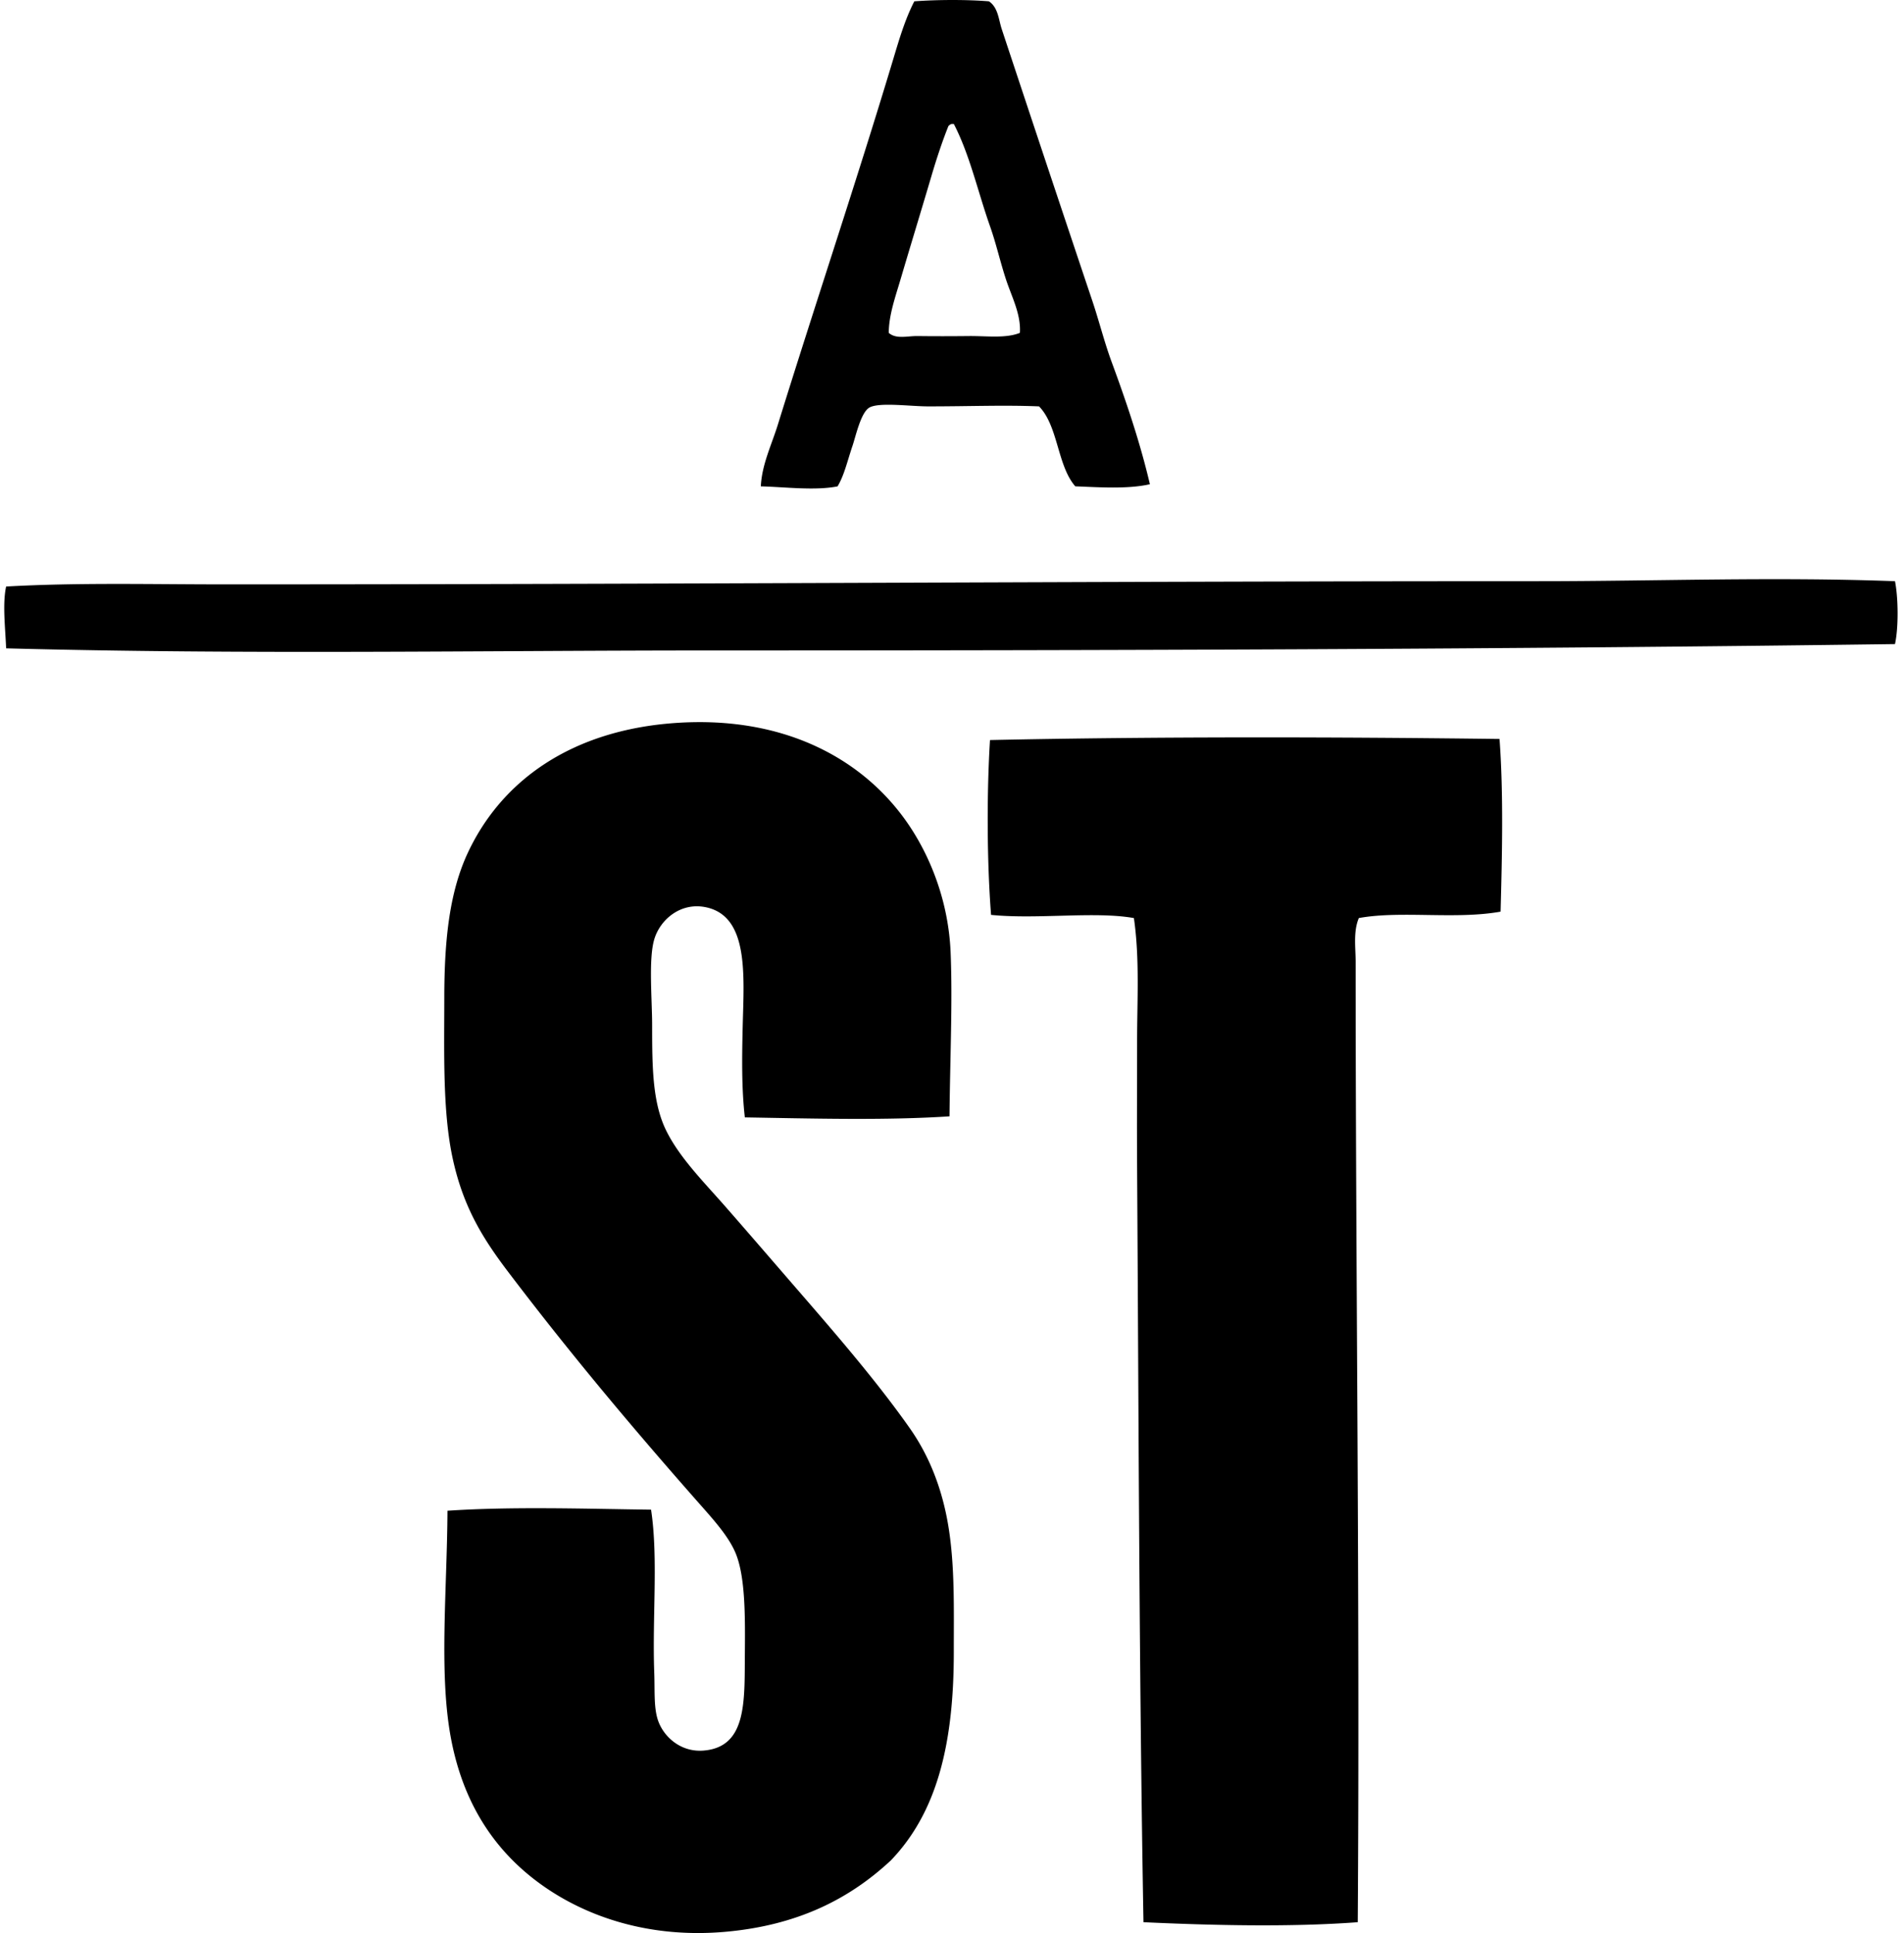 <svg xmlns="http://www.w3.org/2000/svg" width="197" height="200" fill="none" viewBox="0 0 197 200">
  <path fill="#000" fill-rule="evenodd" d="M118.976 50.1c-2.292.522-5.229.313-7.719.218-1.871-2.138-1.765-6.25-3.751-8.271-3.64-.152-7.064 0-11.47 0-1.835 0-5.04-.447-6.066.112-.899.487-1.428 2.979-1.765 3.97-.542 1.598-.844 3.017-1.544 4.192-2.325.463-5.433.063-7.94 0 .101-2.242 1.109-4.283 1.765-6.398 3.86-12.454 8.117-25.11 11.91-37.72.616-2.043 1.225-4.166 2.206-6.066 2.325-.173 5.397-.19 7.719 0 .957.639 1.004 1.9 1.324 2.868 3.055 9.23 6.243 18.794 9.374 28.122.696 2.07 1.234 4.242 1.986 6.286 1.523 4.134 2.956 8.362 3.971 12.686ZM98.131 13.04c-.638 1.589-1.242 3.414-1.762 5.186-1.09 3.685-2.166 7.2-3.199 10.698-.529 1.796-1.204 3.669-1.214 5.516.77.676 1.916.318 2.979.33 1.653.022 3.475.02 5.294 0 1.89-.018 3.819.264 5.295-.33.124-1.932-.846-3.726-1.434-5.516-.603-1.834-1.023-3.726-1.655-5.514-1.278-3.624-2.098-7.409-3.749-10.588h-.22a.758.758 0 0 0-.335.219Zm97.936 47.093c.344 1.712.376 4.8 0 6.507-40.819.546-81.772.66-122.31.66-23.779 0-48.488.442-73.123-.22-.076-2.02-.394-4.594 0-6.397 7.521-.42 15.05-.22 22.611-.22 45.32 0 90.274-.33 135.876-.33 12.347 0 24.376-.466 36.946 0Zm-97.826 55.366c-6.587.439-14.407.222-21.175.11-.346-3.024-.297-6.279-.22-9.486.13-5.248.629-11.272-3.748-12.242-2.668-.59-4.803 1.272-5.404 3.308-.605 2.05-.22 6.121-.22 8.934 0 4.356.049 7.961 1.434 10.808 1.385 2.846 3.964 5.412 6.176 7.942 2.229 2.545 4.453 5.128 6.507 7.5 4.094 4.734 8.883 10.178 12.572 15.44 1.934 2.76 3.32 6.14 3.97 10.146.663 4.072.553 8.421.553 13.014 0 9.557-1.775 16.572-6.507 21.506-4.293 4.006-9.659 6.722-17.095 7.39-7.797.702-14.422-1.503-19.191-4.963-4.753-3.448-8.012-8.364-9.265-15.219-1.216-6.669-.373-15.219-.33-23.381 6.736-.451 14.35-.196 21.065-.109.755 4.986.116 11.115.33 16.874.073 1.92-.077 3.717.441 5.073.622 1.621 2.339 3.152 4.633 2.979 4.514-.346 4.263-5.054 4.301-10.036.03-3.726.07-8.023-.993-10.477-.749-1.734-2.322-3.454-3.749-5.073-6.888-7.812-13.29-15.432-19.741-23.933-2.607-3.435-4.637-6.667-5.736-11.692-1.062-4.86-.883-10.909-.88-16.655 0-6.283.598-11.077 2.424-15 3.504-7.518 10.778-12.715 21.506-13.455 11.536-.795 19.695 3.96 24.155 10.586 2.325 3.46 4.086 8.048 4.301 13.125.215 5.166-.057 10.872-.114 16.986Zm56.909-39.042c.42 5.661.262 12.235.11 17.867-4.668.835-10.323-.13-14.668.662-.591 1.402-.331 3.055-.331 4.523 0 32.584.449 66.25.219 99.369-6.943.523-15.099.329-22.169 0-.449-25.221-.495-52.298-.66-78.194-.027-4.318 0-8.594 0-12.904 0-4.257.277-8.59-.331-12.792-4.018-.72-9.996.154-14.778-.33-.438-5.611-.445-12.704-.111-18.09 17.124-.368 35.972-.324 52.719-.111Z" clip-rule="evenodd"/>
</svg>
